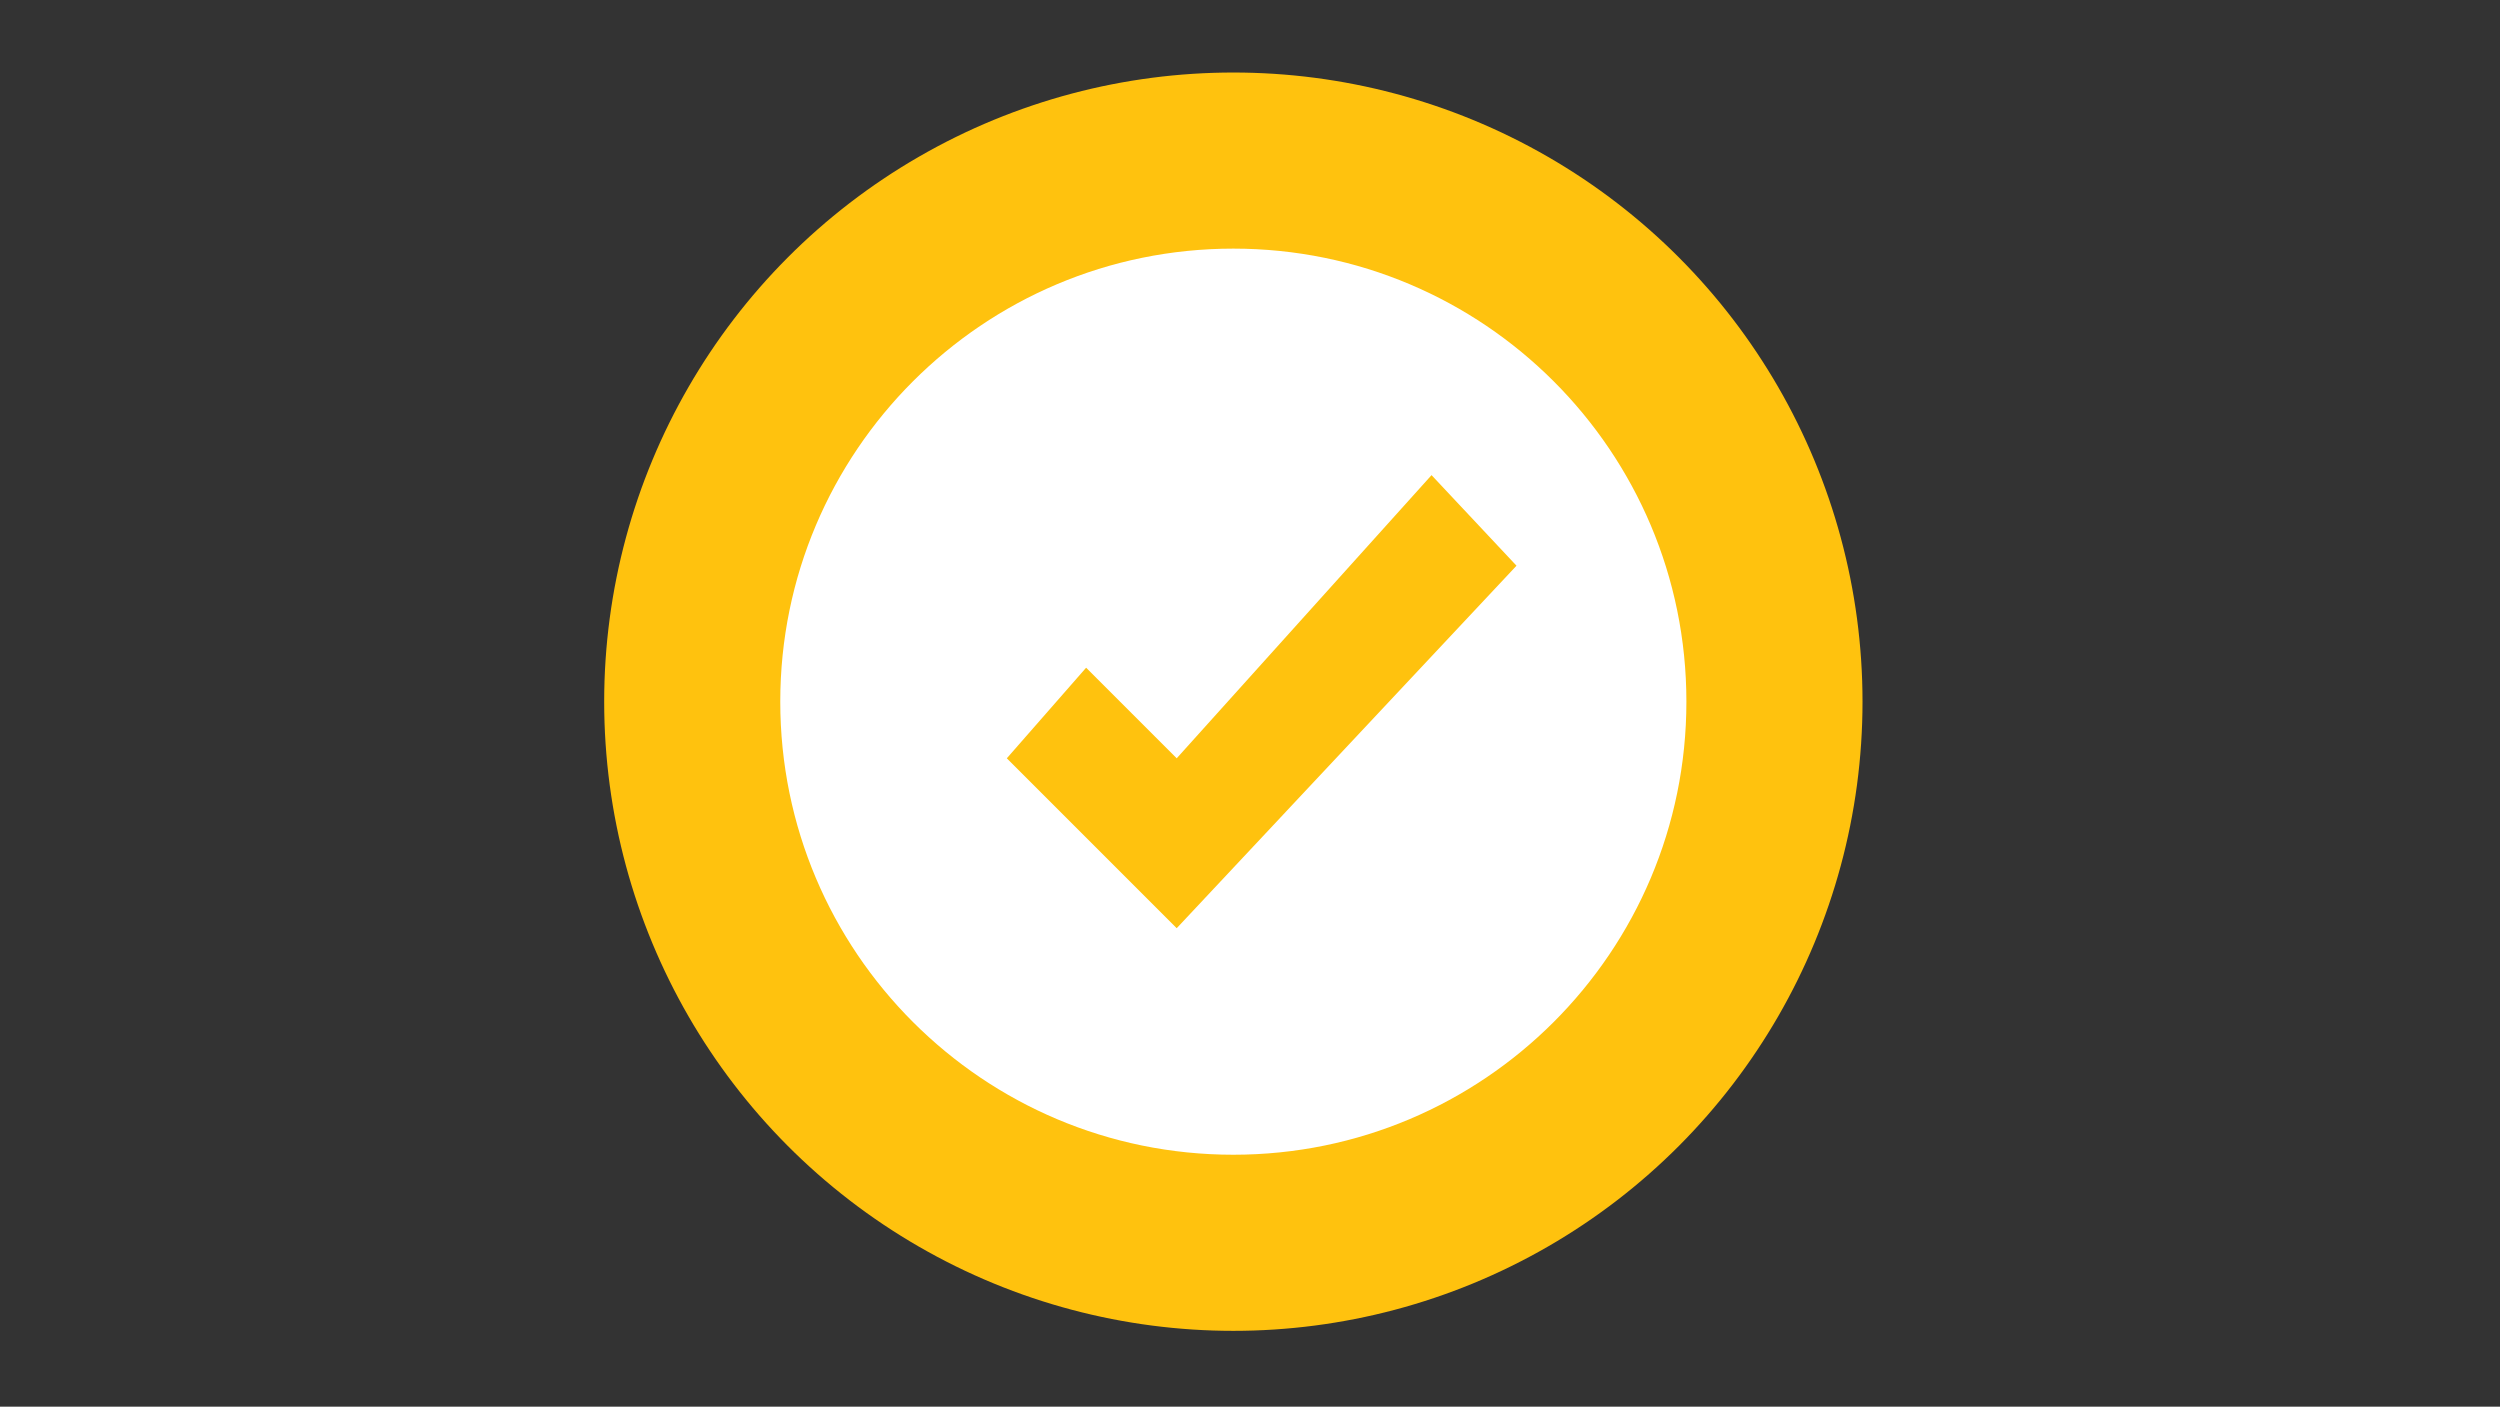 <?xml version="1.0" encoding="utf-8"?>
<!-- Generator: Adobe Illustrator 23.0.1, SVG Export Plug-In . SVG Version: 6.00 Build 0)  -->
<svg version="1.1" id="Layer_1" xmlns="http://www.w3.org/2000/svg" xmlns:xlink="http://www.w3.org/1999/xlink" x="0px" y="0px"
	 viewBox="0 0 1500 844" style="enable-background:new 0 0 1500 844;" xml:space="preserve">
<rect x="0" y="0" width="1500" height="844" fill="#333333" stroke="none"/>
<style type="text/css">
	.st0{fill:#FFC20E;}
	.st1{fill:#FFFFFF;}
</style>
<g>
	<circle class="st0" cx="740.01" cy="421.01" r="377.5"/>
	<path class="st1" d="M740,149.17c-150.12,0-271.84,121.71-271.84,271.84S589.88,692.84,740,692.84s271.84-121.72,271.84-271.84
		S890.13,149.17,740,149.17z M706.02,556.92L604.09,454.98l47.58-54.35l54.35,54.35l152.91-169.9l50.97,54.35L706.02,556.92z"/>
</g>
</svg>
